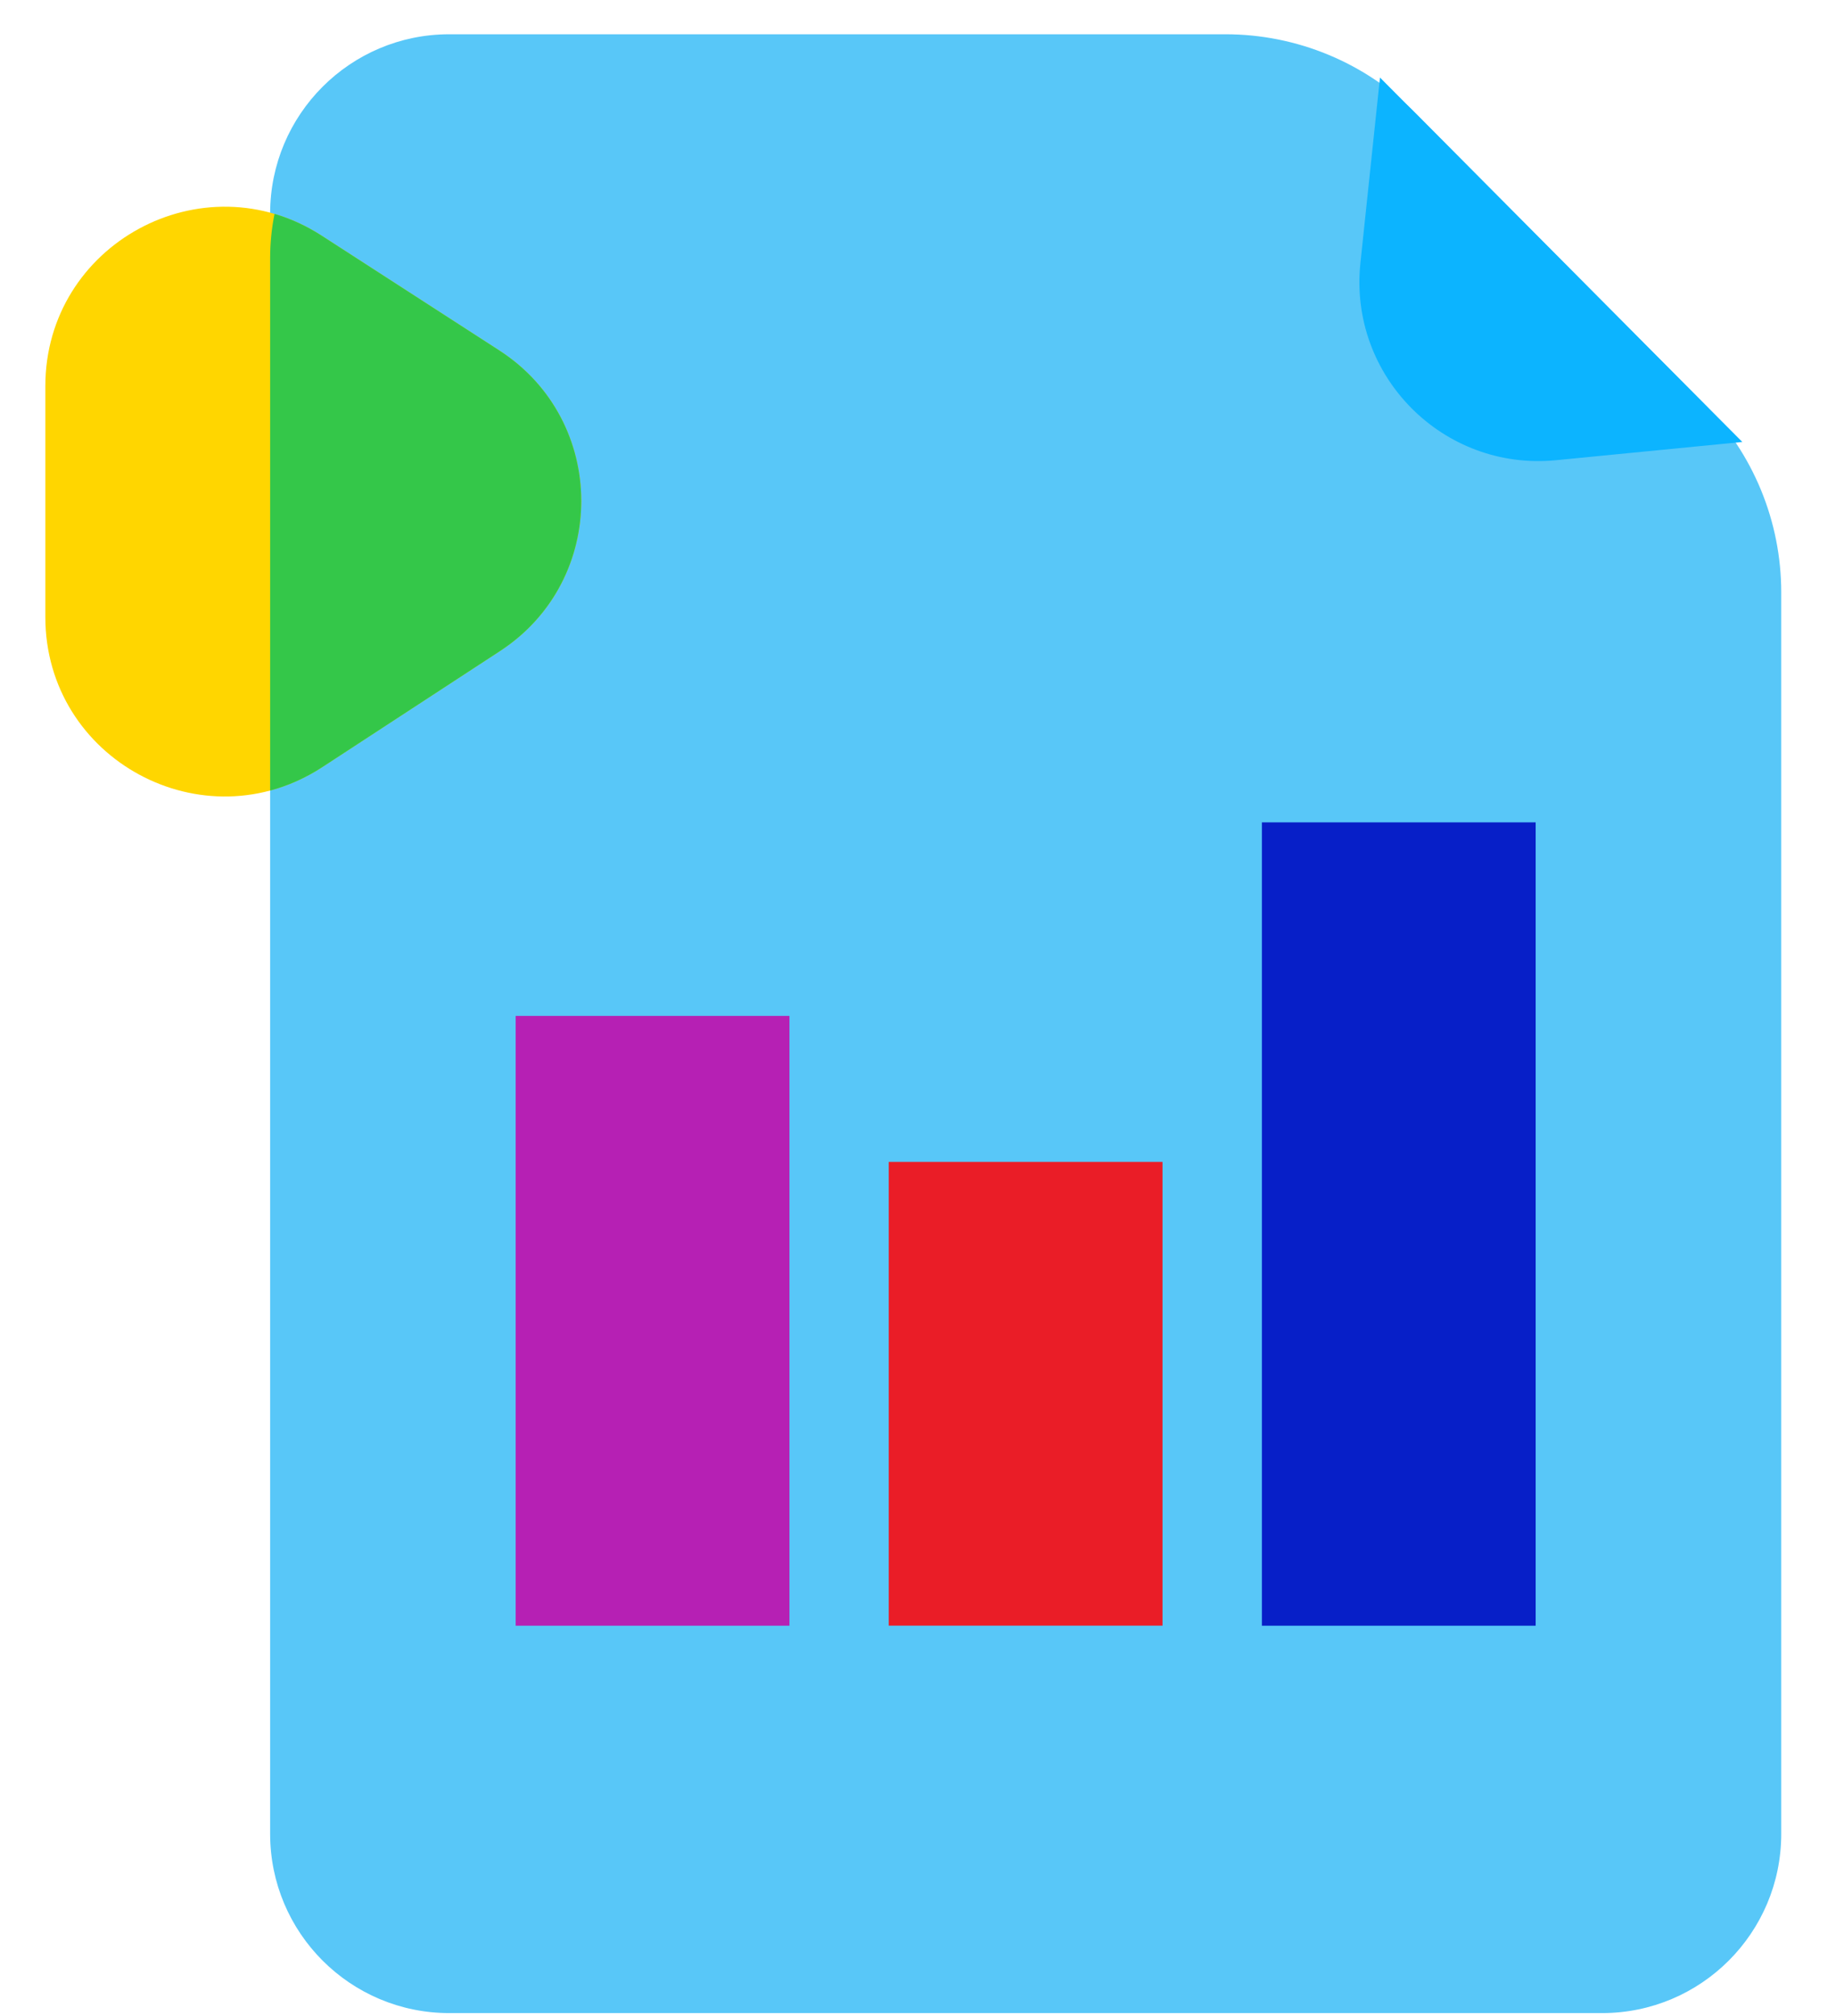 <svg width="82" height="90" viewBox="0 0 82 90" fill="none" xmlns="http://www.w3.org/2000/svg">
<path d="M63.249 5.076C60.996 2.806 57.93 1.53 54.733 1.53H20.064C15.646 1.53 12.065 5.112 12.065 9.53V81.873C12.065 86.291 15.646 89.873 20.064 89.873H71.554C75.972 89.873 79.554 86.291 79.554 81.873V26.446C79.554 23.279 78.302 20.24 76.07 17.992L63.249 5.076Z" fill="#58C7F8"/>
<path d="M60.759 11.743C60.227 16.781 64.452 21.039 69.494 20.546L77.816 19.731L61.633 3.462L60.759 11.743Z" fill="#0CB4FF"/>
<path d="M68.586 36.714H56.359V72.579H68.586V36.714Z" fill="#071FC8"/>
<path d="M35.258 45.355H23.031V72.579H35.258V45.355Z" fill="#B620B4"/>
<path d="M51.92 51.873H39.693V72.576H51.92V51.873Z" fill="#EA1D27"/>
<path fill-rule="evenodd" clip-rule="evenodd" d="M22.3 15.646C27.165 18.789 27.183 25.899 22.333 29.065L14.398 34.245C9.077 37.719 2.025 33.901 2.025 27.546V17.241C2.025 10.904 9.043 7.083 14.366 10.521L22.3 15.646Z" fill="#FFD600"/>
<path fill-rule="evenodd" clip-rule="evenodd" d="M12.065 35.294C12.861 35.081 13.647 34.736 14.399 34.245L22.333 29.065C27.183 25.899 27.166 18.789 22.301 15.646L14.366 10.521C13.686 10.081 12.978 9.761 12.261 9.548C12.132 10.189 12.065 10.851 12.065 11.529V35.294Z" fill="#34C749"/>
</svg>
